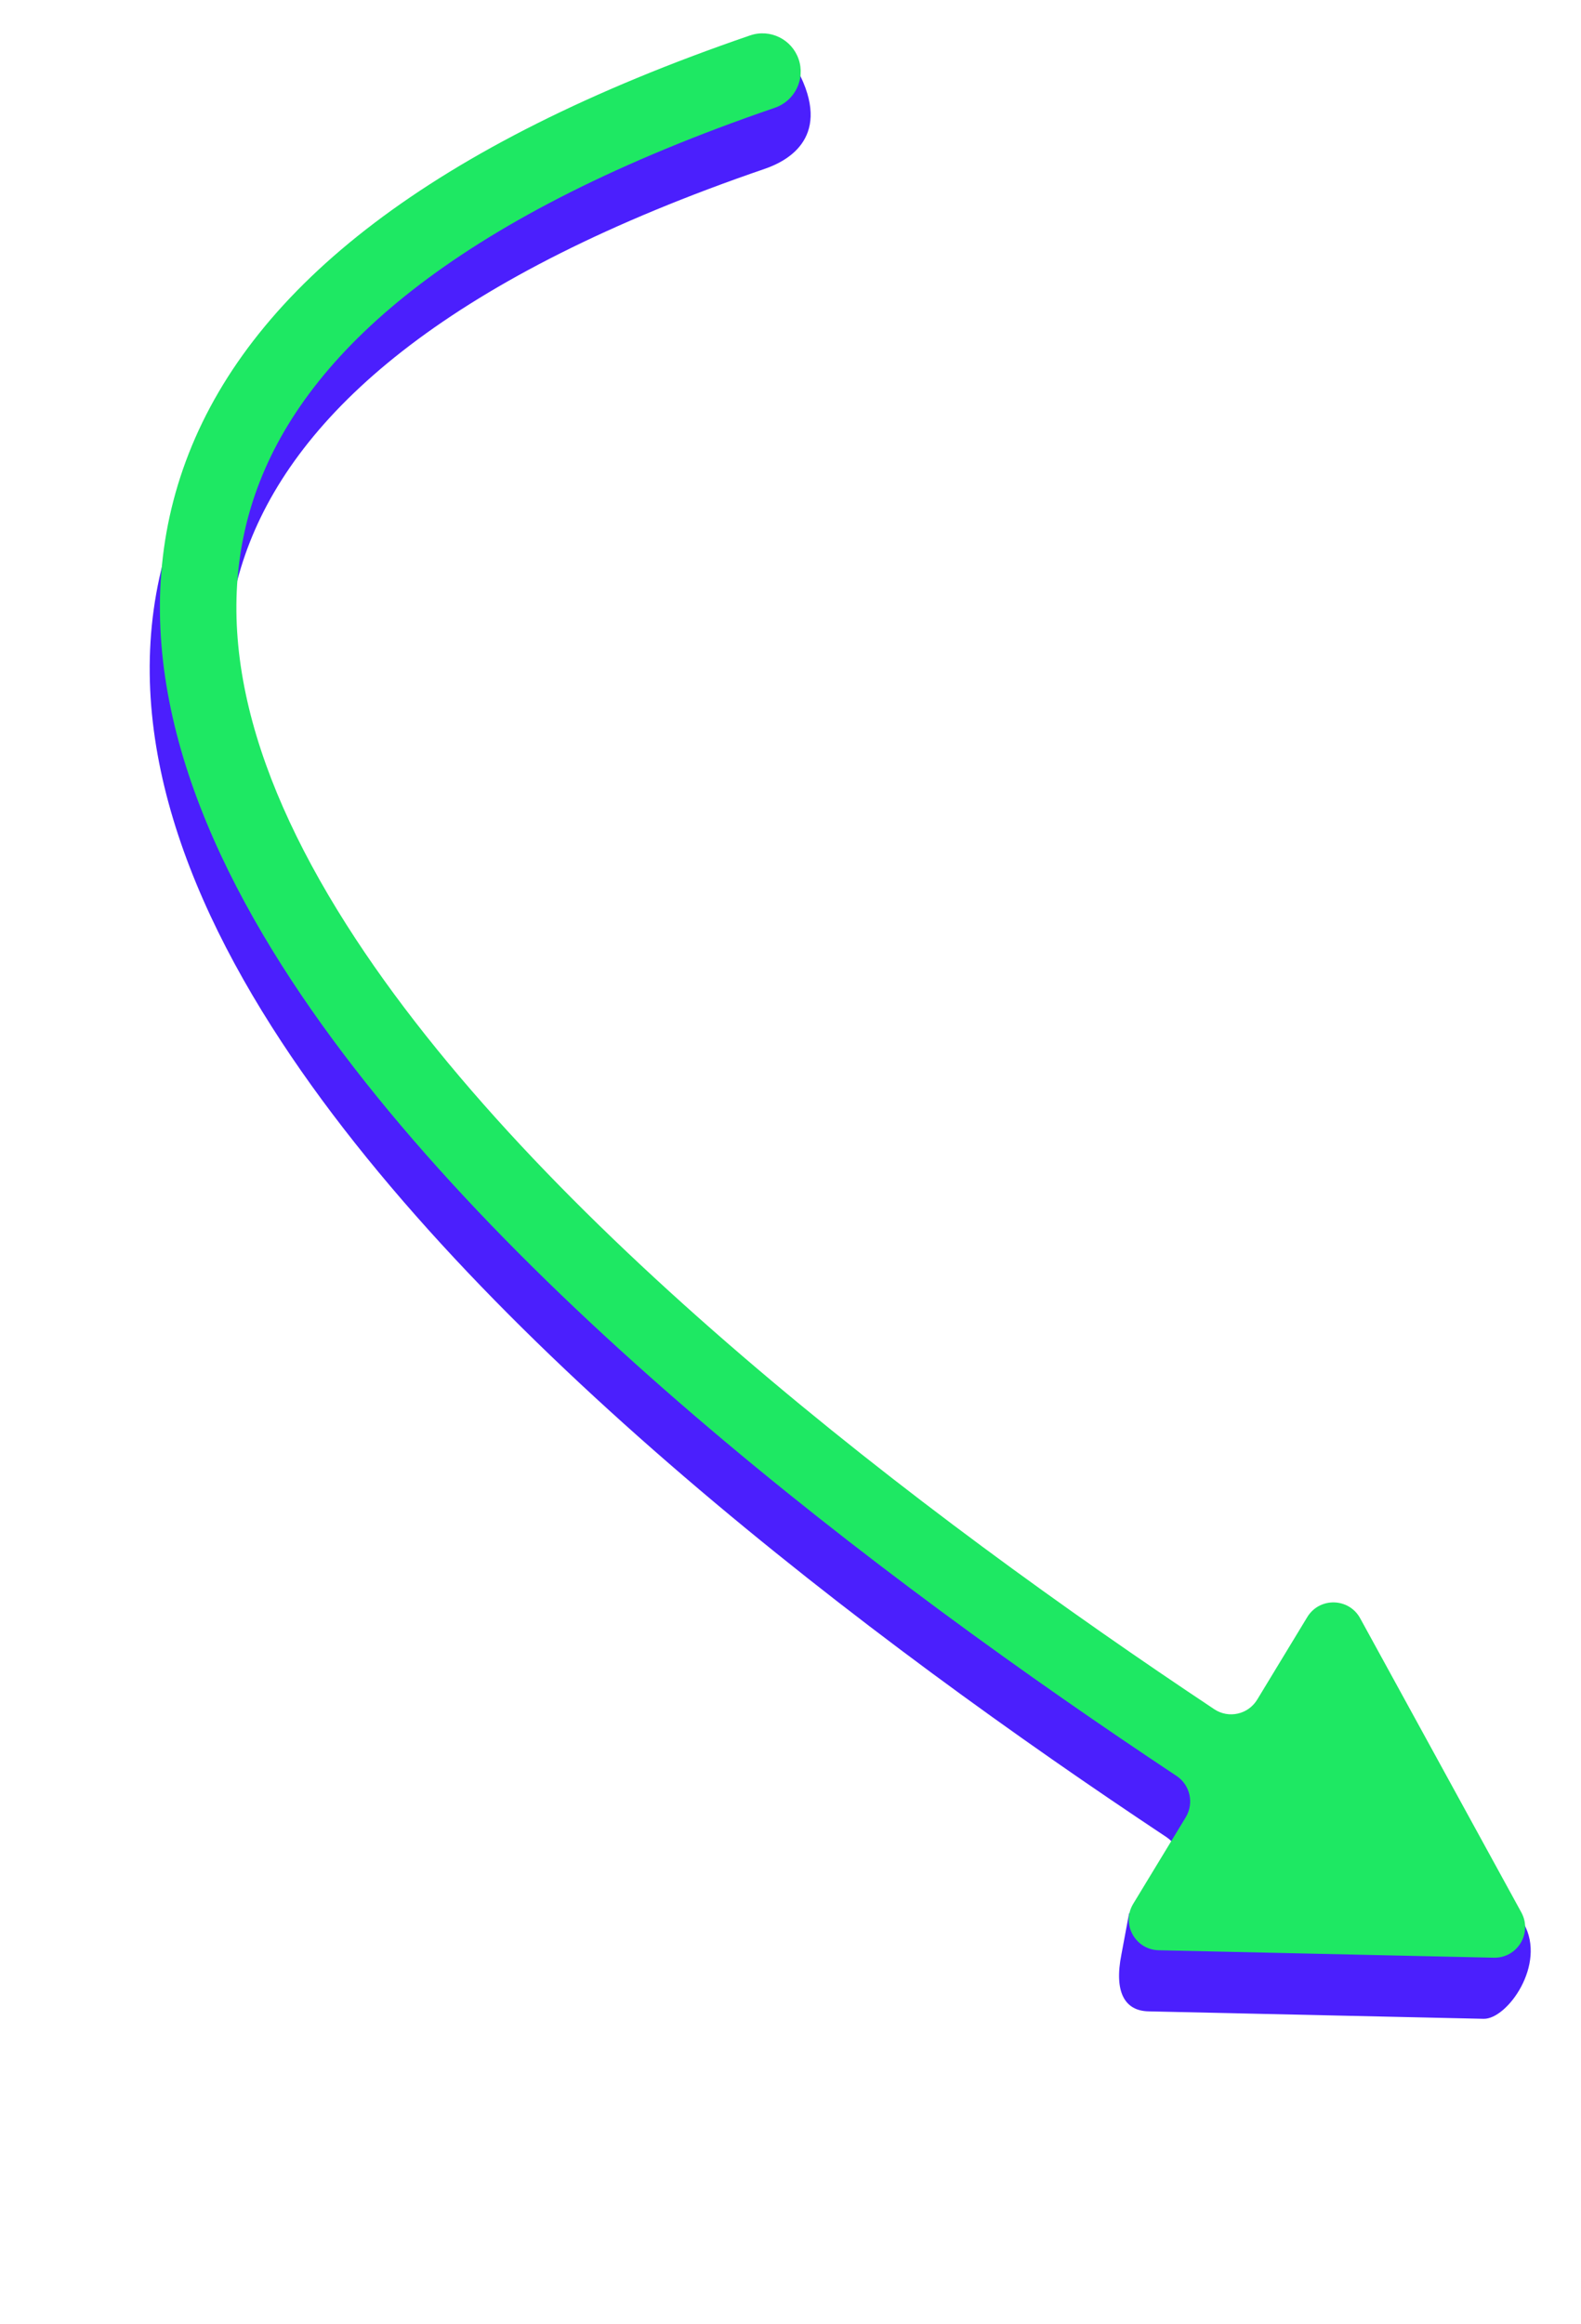 <svg width="49" height="72" viewBox="0 0 49 72" fill="none" xmlns="http://www.w3.org/2000/svg">
<path fill-rule="evenodd" clip-rule="evenodd" d="M7.74 16.803C9.381 12.621 14.046 8.539 23.7 5.231C24.318 5.019 25.758 4.336 24.811 2.363C24.599 1.744 23.55 2.779 22.932 2.991C13.043 6.38 7.558 10.785 5.535 15.937C3.501 21.12 5.132 26.628 8.42 31.802C14.578 41.494 27.098 50.904 36.146 56.904C36.571 57.186 36.698 57.753 36.433 58.189L34.993 59.274L34.757 60.537C34.52 61.721 34.866 62.29 35.595 62.306L45.983 62.537C46.712 62.553 47.938 60.853 47.228 59.59L41.84 52.023C41.49 51.383 40.578 51.363 40.2 51.986L38.647 54.543C38.369 55.001 37.766 55.138 37.319 54.841C28.316 48.858 16.262 39.728 10.419 30.532C7.301 25.626 6.11 20.954 7.74 16.803Z" fill="#4B1FFD"/>
<path fill-rule="evenodd" clip-rule="evenodd" d="M8.056 14.909C9.697 10.728 14.362 6.646 24.016 3.338C24.634 3.126 24.964 2.452 24.752 1.834C24.54 1.215 23.867 0.885 23.248 1.097C13.36 4.486 7.874 8.892 5.852 14.044C3.817 19.227 5.449 24.735 8.737 29.909C14.894 39.6 27.414 49.011 36.462 55.011C36.887 55.293 37.014 55.859 36.749 56.295L35.122 58.974C34.744 59.597 35.182 60.397 35.911 60.413L46.299 60.644C47.028 60.66 47.501 59.881 47.151 59.241L42.156 50.13C41.806 49.49 40.895 49.47 40.516 50.093L38.964 52.65C38.685 53.108 38.083 53.245 37.636 52.948C28.633 46.965 16.578 37.835 10.735 28.639C7.618 23.733 6.426 19.061 8.056 14.909Z" fill="#1EE863"/>
</svg>
